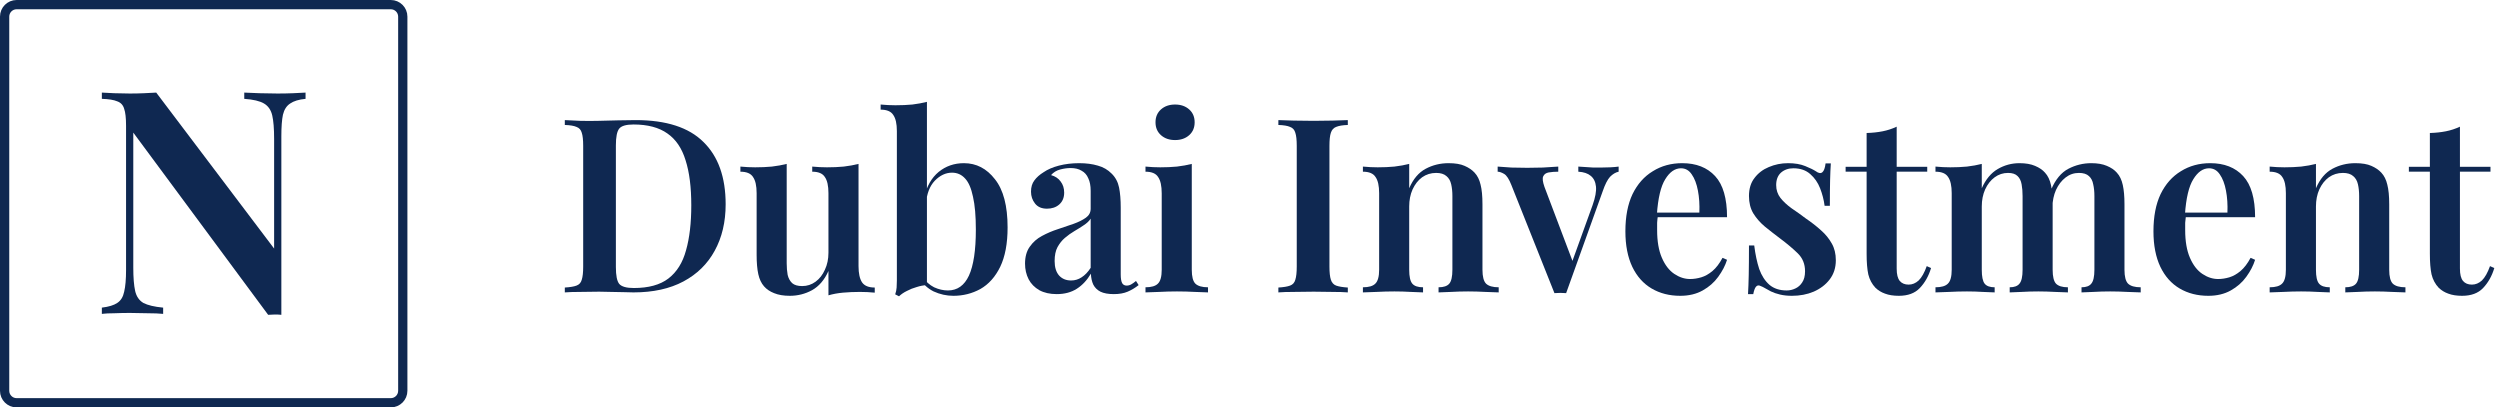 <svg width="270" height="44" viewBox="0 0 270 44" fill="none" xmlns="http://www.w3.org/2000/svg">
<path d="M68.654 12.971C71.953 12.971 74.393 13.76 75.974 15.337C77.571 16.896 78.37 19.139 78.37 22.065C78.37 23.975 77.975 25.648 77.185 27.085C76.412 28.504 75.286 29.608 73.809 30.397C72.331 31.185 70.536 31.579 68.422 31.579C68.165 31.579 67.812 31.571 67.366 31.553C66.936 31.536 66.481 31.527 66 31.527C65.536 31.509 65.106 31.501 64.711 31.501C64.007 31.501 63.319 31.509 62.649 31.527C61.979 31.527 61.429 31.544 61 31.579V31.054C61.567 31.019 61.988 30.949 62.263 30.844C62.555 30.738 62.744 30.528 62.83 30.213C62.933 29.897 62.984 29.424 62.984 28.794V15.757C62.984 15.109 62.933 14.636 62.83 14.338C62.744 14.023 62.555 13.812 62.263 13.707C61.988 13.585 61.567 13.514 61 13.497V12.971C61.429 12.989 61.979 13.015 62.649 13.05C63.319 13.068 63.99 13.068 64.66 13.05C65.278 13.033 65.974 13.015 66.747 12.998C67.52 12.98 68.156 12.971 68.654 12.971ZM68.422 13.444C67.632 13.444 67.117 13.593 66.876 13.891C66.635 14.189 66.515 14.793 66.515 15.705V28.846C66.515 29.757 66.635 30.362 66.876 30.66C67.134 30.957 67.658 31.106 68.448 31.106C70.046 31.106 71.292 30.765 72.185 30.081C73.096 29.381 73.731 28.364 74.092 27.032C74.47 25.701 74.659 24.08 74.659 22.17C74.659 20.208 74.453 18.587 74.041 17.308C73.645 16.011 72.993 15.048 72.082 14.417C71.171 13.768 69.951 13.444 68.422 13.444Z" fill="#0F2851"/>
<path d="M92.721 17.702V28.741C92.721 29.529 92.849 30.116 93.107 30.502C93.365 30.87 93.82 31.054 94.473 31.054V31.606C93.94 31.553 93.408 31.527 92.875 31.527C92.239 31.527 91.629 31.553 91.045 31.606C90.478 31.658 89.954 31.755 89.473 31.895V29.267C89.044 30.23 88.451 30.922 87.695 31.343C86.956 31.746 86.157 31.947 85.298 31.947C84.628 31.947 84.061 31.851 83.597 31.658C83.15 31.483 82.79 31.238 82.515 30.922C82.223 30.59 82.016 30.151 81.896 29.608C81.776 29.065 81.716 28.364 81.716 27.506V20.856C81.716 20.068 81.587 19.489 81.329 19.121C81.089 18.736 80.633 18.543 79.963 18.543V17.991C80.513 18.044 81.046 18.07 81.561 18.07C82.197 18.07 82.798 18.044 83.365 17.991C83.949 17.921 84.482 17.825 84.963 17.702V28.425C84.963 28.899 84.998 29.319 85.066 29.687C85.152 30.055 85.315 30.353 85.556 30.581C85.796 30.791 86.157 30.896 86.638 30.896C87.171 30.896 87.652 30.738 88.082 30.423C88.511 30.108 88.846 29.678 89.087 29.135C89.344 28.592 89.473 27.979 89.473 27.295V20.856C89.473 20.068 89.344 19.489 89.087 19.121C88.846 18.736 88.391 18.543 87.721 18.543V17.991C88.27 18.044 88.803 18.07 89.319 18.07C89.954 18.07 90.556 18.044 91.123 17.991C91.707 17.921 92.239 17.825 92.721 17.702Z" fill="#0F2851"/>
<path d="M104.103 17.623C105.444 17.623 106.56 18.201 107.454 19.358C108.364 20.497 108.82 22.232 108.82 24.562C108.82 26.297 108.553 27.716 108.021 28.82C107.488 29.906 106.775 30.703 105.882 31.212C104.988 31.702 104.018 31.947 102.97 31.947C102.231 31.947 101.518 31.79 100.83 31.474C100.16 31.141 99.619 30.625 99.207 29.924H99.645C99.989 30.414 100.401 30.782 100.882 31.027C101.38 31.255 101.878 31.369 102.377 31.369C103.39 31.369 104.146 30.835 104.645 29.766C105.143 28.68 105.392 27.024 105.392 24.799C105.392 23.327 105.289 22.144 105.083 21.25C104.894 20.339 104.61 19.682 104.232 19.279C103.854 18.859 103.382 18.648 102.815 18.648C102.145 18.648 101.526 18.937 100.959 19.516C100.409 20.094 100.092 20.917 100.006 21.986L99.825 21.25C100.1 20.094 100.616 19.2 101.372 18.57C102.145 17.939 103.055 17.623 104.103 17.623ZM100.109 11V30.791C99.748 30.808 99.379 30.879 99.001 31.001C98.623 31.106 98.27 31.247 97.944 31.422C97.618 31.579 97.334 31.772 97.094 32L96.681 31.79C96.767 31.544 96.819 31.299 96.836 31.054C96.853 30.808 96.862 30.554 96.862 30.292V14.154C96.862 13.366 96.733 12.787 96.475 12.419C96.234 12.034 95.779 11.841 95.109 11.841V11.289C95.659 11.342 96.192 11.368 96.707 11.368C97.36 11.368 97.97 11.342 98.537 11.289C99.104 11.219 99.628 11.123 100.109 11Z" fill="#0F2851"/>
<path d="M114.132 31.764C113.393 31.764 112.766 31.623 112.251 31.343C111.735 31.045 111.349 30.651 111.091 30.16C110.833 29.652 110.704 29.091 110.704 28.478C110.704 27.725 110.876 27.111 111.22 26.638C111.563 26.148 112.002 25.762 112.534 25.482C113.084 25.184 113.66 24.939 114.261 24.746C114.862 24.536 115.429 24.343 115.962 24.168C116.494 23.975 116.933 23.756 117.276 23.511C117.62 23.265 117.792 22.941 117.792 22.538V20.619C117.792 20.059 117.706 19.603 117.534 19.253C117.379 18.885 117.139 18.613 116.812 18.438C116.503 18.245 116.108 18.149 115.627 18.149C115.266 18.149 114.888 18.201 114.493 18.307C114.098 18.412 113.771 18.613 113.513 18.911C113.96 19.034 114.304 19.262 114.544 19.595C114.802 19.927 114.931 20.33 114.931 20.803C114.931 21.347 114.751 21.776 114.39 22.091C114.046 22.389 113.608 22.538 113.075 22.538C112.508 22.538 112.079 22.354 111.787 21.986C111.495 21.618 111.349 21.189 111.349 20.698C111.349 20.208 111.469 19.805 111.709 19.489C111.95 19.156 112.285 18.859 112.715 18.596C113.144 18.298 113.694 18.061 114.364 17.886C115.034 17.711 115.764 17.623 116.555 17.623C117.311 17.623 117.981 17.711 118.565 17.886C119.149 18.044 119.647 18.333 120.06 18.753C120.472 19.156 120.738 19.656 120.859 20.252C120.979 20.847 121.039 21.575 121.039 22.433V29.634C121.039 30.073 121.09 30.388 121.194 30.581C121.297 30.756 121.46 30.844 121.683 30.844C121.855 30.844 122.018 30.8 122.173 30.712C122.328 30.625 122.499 30.502 122.688 30.344L122.972 30.791C122.594 31.089 122.199 31.325 121.786 31.501C121.374 31.676 120.876 31.764 120.292 31.764C119.69 31.764 119.209 31.676 118.848 31.501C118.505 31.325 118.247 31.071 118.075 30.738C117.92 30.405 117.835 30.011 117.817 29.556C117.405 30.257 116.898 30.8 116.297 31.185C115.696 31.571 114.974 31.764 114.132 31.764ZM115.678 30.292C116.091 30.292 116.469 30.178 116.812 29.95C117.173 29.722 117.5 29.381 117.792 28.925V23.616C117.62 23.879 117.371 24.115 117.044 24.325C116.735 24.536 116.4 24.746 116.039 24.956C115.678 25.166 115.335 25.412 115.008 25.692C114.699 25.955 114.433 26.288 114.209 26.691C114.003 27.076 113.9 27.576 113.9 28.189C113.9 28.872 114.063 29.398 114.39 29.766C114.716 30.116 115.146 30.292 115.678 30.292Z" fill="#0F2851"/>
<path d="M126.908 11.289C127.527 11.289 128.034 11.464 128.429 11.815C128.824 12.165 129.022 12.63 129.022 13.208C129.022 13.786 128.824 14.25 128.429 14.601C128.034 14.951 127.527 15.126 126.908 15.126C126.29 15.126 125.783 14.951 125.388 14.601C124.993 14.25 124.795 13.786 124.795 13.208C124.795 12.63 124.993 12.165 125.388 11.815C125.783 11.464 126.29 11.289 126.908 11.289ZM128.712 17.702V29.135C128.712 29.871 128.841 30.37 129.099 30.633C129.374 30.896 129.829 31.027 130.465 31.027V31.579C130.156 31.562 129.683 31.544 129.047 31.527C128.412 31.492 127.767 31.474 127.114 31.474C126.479 31.474 125.834 31.492 125.182 31.527C124.529 31.544 124.039 31.562 123.713 31.579V31.027C124.348 31.027 124.795 30.896 125.053 30.633C125.328 30.37 125.465 29.871 125.465 29.135V20.882C125.465 20.076 125.336 19.489 125.078 19.121C124.838 18.736 124.383 18.543 123.713 18.543V17.991C124.262 18.044 124.795 18.07 125.31 18.07C125.946 18.07 126.547 18.044 127.114 17.991C127.699 17.921 128.231 17.825 128.712 17.702Z" fill="#0F2851"/>
<path d="M145.564 12.971V13.497C145.014 13.514 144.593 13.585 144.301 13.707C144.026 13.812 143.837 14.023 143.734 14.338C143.631 14.636 143.58 15.109 143.58 15.757V28.794C143.58 29.424 143.631 29.897 143.734 30.213C143.837 30.528 144.026 30.738 144.301 30.844C144.593 30.949 145.014 31.019 145.564 31.054V31.579C145.134 31.544 144.585 31.527 143.915 31.527C143.245 31.509 142.566 31.501 141.879 31.501C141.105 31.501 140.384 31.509 139.714 31.527C139.044 31.527 138.494 31.544 138.064 31.579V31.054C138.631 31.019 139.052 30.949 139.327 30.844C139.619 30.738 139.808 30.528 139.894 30.213C139.997 29.897 140.049 29.424 140.049 28.794V15.757C140.049 15.109 139.997 14.636 139.894 14.338C139.808 14.023 139.619 13.812 139.327 13.707C139.052 13.585 138.631 13.514 138.064 13.497V12.971C138.494 12.989 139.044 13.006 139.714 13.024C140.384 13.041 141.105 13.05 141.879 13.05C142.566 13.05 143.245 13.041 143.915 13.024C144.585 13.006 145.134 12.989 145.564 12.971Z" fill="#0F2851"/>
<path d="M156.446 17.623C157.168 17.623 157.744 17.72 158.173 17.912C158.62 18.105 158.981 18.35 159.256 18.648C159.565 18.981 159.78 19.41 159.9 19.936C160.037 20.462 160.106 21.172 160.106 22.065V29.135C160.106 29.871 160.235 30.37 160.493 30.633C160.768 30.896 161.223 31.027 161.859 31.027V31.579C161.549 31.562 161.068 31.544 160.415 31.527C159.78 31.492 159.161 31.474 158.56 31.474C157.924 31.474 157.305 31.492 156.704 31.527C156.103 31.544 155.656 31.562 155.364 31.579V31.027C155.914 31.027 156.3 30.896 156.524 30.633C156.747 30.37 156.859 29.871 156.859 29.135V21.172C156.859 20.698 156.816 20.278 156.73 19.91C156.644 19.524 156.472 19.227 156.214 19.016C155.957 18.788 155.587 18.675 155.106 18.675C154.539 18.675 154.032 18.832 153.586 19.148C153.156 19.463 152.813 19.901 152.555 20.462C152.314 21.005 152.194 21.618 152.194 22.302V29.135C152.194 29.871 152.306 30.37 152.529 30.633C152.752 30.896 153.139 31.027 153.689 31.027V31.579C153.397 31.562 152.959 31.544 152.374 31.527C151.79 31.492 151.198 31.474 150.596 31.474C149.96 31.474 149.316 31.492 148.663 31.527C148.01 31.544 147.521 31.562 147.194 31.579V31.027C147.83 31.027 148.277 30.896 148.534 30.633C148.809 30.37 148.947 29.871 148.947 29.135V20.856C148.947 20.068 148.818 19.489 148.56 19.121C148.32 18.736 147.864 18.543 147.194 18.543V17.991C147.744 18.044 148.277 18.07 148.792 18.07C149.428 18.07 150.029 18.044 150.596 17.991C151.18 17.921 151.713 17.825 152.194 17.702V20.33C152.624 19.332 153.216 18.631 153.972 18.228C154.728 17.825 155.553 17.623 156.446 17.623Z" fill="#0F2851"/>
<path d="M174.813 17.991V18.543C174.487 18.613 174.177 18.797 173.885 19.095C173.61 19.393 173.344 19.919 173.086 20.672L169.143 31.658C168.937 31.641 168.731 31.632 168.525 31.632C168.318 31.632 168.104 31.641 167.88 31.658L163.241 20.015C162.984 19.349 162.717 18.937 162.442 18.78C162.168 18.622 161.936 18.543 161.747 18.543V17.991C162.228 18.026 162.726 18.061 163.241 18.096C163.757 18.114 164.324 18.123 164.942 18.123C165.475 18.123 166.033 18.114 166.618 18.096C167.219 18.061 167.777 18.026 168.293 17.991V18.543C167.915 18.543 167.571 18.57 167.262 18.622C166.97 18.675 166.772 18.815 166.669 19.043C166.566 19.253 166.609 19.63 166.798 20.173L169.891 28.347L169.659 28.636L172.004 22.144C172.296 21.32 172.416 20.655 172.365 20.146C172.313 19.638 172.124 19.253 171.798 18.99C171.488 18.727 171.042 18.578 170.458 18.543V17.991C170.75 18.009 171.025 18.026 171.282 18.044C171.557 18.061 171.823 18.079 172.081 18.096C172.356 18.096 172.614 18.096 172.854 18.096C173.215 18.096 173.567 18.088 173.911 18.07C174.272 18.053 174.572 18.026 174.813 17.991Z" fill="#0F2851"/>
<path d="M181.676 17.623C183.188 17.623 184.373 18.088 185.232 19.016C186.091 19.945 186.521 21.425 186.521 23.458H177.836L177.81 22.959H183.531C183.566 22.1 183.514 21.312 183.377 20.593C183.239 19.857 183.016 19.27 182.706 18.832C182.414 18.394 182.028 18.175 181.547 18.175C180.894 18.175 180.327 18.57 179.846 19.358C179.365 20.129 179.064 21.399 178.944 23.169L179.047 23.327C179.012 23.554 178.987 23.8 178.97 24.063C178.97 24.325 178.97 24.588 178.97 24.851C178.97 26.06 179.141 27.059 179.485 27.847C179.829 28.636 180.275 29.214 180.825 29.582C181.375 29.95 181.942 30.134 182.526 30.134C182.921 30.134 183.325 30.073 183.737 29.95C184.15 29.827 184.553 29.599 184.949 29.267C185.344 28.934 185.705 28.461 186.031 27.847L186.521 28.058C186.332 28.671 186.014 29.284 185.567 29.897C185.138 30.493 184.579 30.984 183.892 31.369C183.205 31.755 182.397 31.947 181.469 31.947C180.301 31.947 179.27 31.685 178.377 31.159C177.483 30.633 176.788 29.854 176.289 28.82C175.791 27.768 175.542 26.489 175.542 24.983C175.542 23.388 175.8 22.048 176.315 20.961C176.848 19.875 177.578 19.051 178.506 18.491C179.433 17.912 180.49 17.623 181.676 17.623Z" fill="#0F2851"/>
<path d="M193.115 17.623C193.837 17.623 194.456 17.728 194.971 17.939C195.486 18.149 195.864 18.333 196.105 18.491C196.689 18.929 197.041 18.648 197.162 17.65H197.729C197.694 18.158 197.668 18.762 197.651 19.463C197.634 20.146 197.625 21.066 197.625 22.223H197.058C196.973 21.575 196.809 20.944 196.569 20.33C196.328 19.717 195.976 19.209 195.512 18.806C195.048 18.386 194.438 18.175 193.682 18.175C193.15 18.175 192.703 18.333 192.342 18.648C191.999 18.964 191.827 19.41 191.827 19.989C191.827 20.514 191.981 20.979 192.291 21.382C192.6 21.767 192.995 22.135 193.476 22.486C193.974 22.819 194.49 23.186 195.022 23.59C195.641 24.01 196.191 24.439 196.672 24.877C197.153 25.298 197.54 25.771 197.832 26.297C198.124 26.805 198.27 27.409 198.27 28.11C198.27 28.916 198.046 29.608 197.6 30.186C197.17 30.747 196.595 31.185 195.873 31.501C195.169 31.799 194.387 31.947 193.528 31.947C193.064 31.947 192.643 31.904 192.265 31.816C191.887 31.728 191.552 31.614 191.26 31.474C191.036 31.352 190.83 31.238 190.641 31.133C190.469 31.027 190.289 30.94 190.1 30.87C189.928 30.782 189.774 30.817 189.636 30.975C189.516 31.133 189.421 31.395 189.353 31.764H188.786C188.82 31.203 188.846 30.519 188.863 29.713C188.88 28.907 188.889 27.838 188.889 26.507H189.456C189.576 27.471 189.756 28.32 189.997 29.056C190.255 29.775 190.624 30.344 191.105 30.765C191.586 31.168 192.205 31.369 192.961 31.369C193.287 31.369 193.596 31.299 193.889 31.159C194.198 31.019 194.447 30.8 194.636 30.502C194.842 30.204 194.945 29.801 194.945 29.293C194.945 28.522 194.687 27.882 194.172 27.374C193.657 26.866 193.012 26.323 192.239 25.745C191.655 25.307 191.105 24.877 190.59 24.457C190.091 24.036 189.679 23.563 189.353 23.038C189.043 22.512 188.889 21.89 188.889 21.172C188.889 20.383 189.086 19.735 189.482 19.227C189.877 18.701 190.392 18.307 191.028 18.044C191.681 17.764 192.377 17.623 193.115 17.623Z" fill="#0F2851"/>
<path d="M204.842 13.681V18.017H208.141V18.543H204.842V29.004C204.842 29.634 204.954 30.081 205.177 30.344C205.401 30.607 205.719 30.738 206.131 30.738C206.526 30.738 206.887 30.59 207.213 30.292C207.54 29.976 207.832 29.459 208.09 28.741L208.554 28.951C208.296 29.81 207.892 30.528 207.342 31.106C206.81 31.667 206.054 31.947 205.074 31.947C204.49 31.947 203.992 31.869 203.58 31.711C203.184 31.571 202.841 31.36 202.549 31.08C202.171 30.677 201.913 30.195 201.776 29.634C201.655 29.074 201.595 28.329 201.595 27.401V18.543H199.327V18.017H201.595V14.364C202.214 14.347 202.789 14.285 203.322 14.18C203.855 14.075 204.361 13.909 204.842 13.681Z" fill="#0F2851"/>
<path d="M218.104 17.623C218.774 17.623 219.332 17.72 219.779 17.912C220.243 18.105 220.604 18.35 220.861 18.648C221.171 18.981 221.385 19.428 221.506 19.989C221.626 20.532 221.686 21.224 221.686 22.065V29.135C221.686 29.871 221.806 30.37 222.047 30.633C222.305 30.896 222.734 31.027 223.335 31.027V31.579C223.026 31.562 222.562 31.544 221.944 31.527C221.325 31.492 220.724 31.474 220.14 31.474C219.521 31.474 218.92 31.492 218.336 31.527C217.769 31.544 217.339 31.562 217.047 31.579V31.027C217.545 31.027 217.898 30.896 218.104 30.633C218.327 30.37 218.439 29.871 218.439 29.135V21.172C218.439 20.698 218.404 20.278 218.336 19.91C218.267 19.524 218.121 19.227 217.898 19.016C217.674 18.788 217.331 18.675 216.867 18.675C216.334 18.675 215.853 18.832 215.423 19.148C214.994 19.463 214.65 19.901 214.393 20.462C214.152 21.005 214.032 21.618 214.032 22.302V29.135C214.032 29.871 214.135 30.37 214.341 30.633C214.547 30.896 214.908 31.027 215.423 31.027V31.579C215.131 31.562 214.702 31.544 214.135 31.527C213.585 31.492 213.018 31.474 212.434 31.474C211.798 31.474 211.154 31.492 210.501 31.527C209.848 31.544 209.358 31.562 209.032 31.579V31.027C209.668 31.027 210.114 30.896 210.372 30.633C210.647 30.37 210.784 29.871 210.784 29.135V20.856C210.784 20.068 210.656 19.489 210.398 19.121C210.157 18.736 209.702 18.543 209.032 18.543V17.991C209.582 18.044 210.114 18.07 210.63 18.07C211.266 18.07 211.867 18.044 212.434 17.991C213.018 17.921 213.551 17.825 214.032 17.702V20.33C214.461 19.367 215.037 18.675 215.758 18.254C216.48 17.834 217.262 17.623 218.104 17.623ZM225.861 17.623C226.531 17.623 227.09 17.72 227.536 17.912C228 18.105 228.361 18.35 228.619 18.648C228.928 18.981 229.143 19.428 229.263 19.989C229.383 20.532 229.443 21.224 229.443 22.065V29.135C229.443 29.871 229.572 30.37 229.83 30.633C230.105 30.896 230.56 31.027 231.196 31.027V31.579C230.887 31.562 230.406 31.544 229.753 31.527C229.117 31.492 228.498 31.474 227.897 31.474C227.279 31.474 226.677 31.492 226.093 31.527C225.526 31.544 225.097 31.562 224.804 31.579V31.027C225.303 31.027 225.655 30.896 225.861 30.633C226.084 30.37 226.196 29.871 226.196 29.135V21.172C226.196 20.698 226.153 20.278 226.067 19.91C225.999 19.524 225.844 19.227 225.603 19.016C225.363 18.788 225.002 18.675 224.521 18.675C223.988 18.675 223.507 18.841 223.078 19.174C222.648 19.507 222.305 19.954 222.047 20.514C221.806 21.058 221.677 21.671 221.66 22.354L221.531 20.462C221.995 19.375 222.614 18.631 223.387 18.228C224.16 17.825 224.985 17.623 225.861 17.623Z" fill="#0F2851"/>
<path d="M238.706 17.623C240.218 17.623 241.404 18.088 242.263 19.016C243.122 19.945 243.551 21.425 243.551 23.458H234.866L234.84 22.959H240.562C240.596 22.1 240.545 21.312 240.407 20.593C240.27 19.857 240.046 19.27 239.737 18.832C239.445 18.394 239.058 18.175 238.577 18.175C237.924 18.175 237.358 18.57 236.876 19.358C236.395 20.129 236.095 21.399 235.974 23.169L236.077 23.327C236.043 23.554 236.017 23.8 236 24.063C236 24.325 236 24.588 236 24.851C236 26.06 236.172 27.059 236.516 27.847C236.859 28.636 237.306 29.214 237.856 29.582C238.406 29.95 238.973 30.134 239.557 30.134C239.952 30.134 240.356 30.073 240.768 29.95C241.18 29.827 241.584 29.599 241.979 29.267C242.374 28.934 242.735 28.461 243.062 27.847L243.551 28.058C243.362 28.671 243.045 29.284 242.598 29.897C242.168 30.493 241.61 30.984 240.923 31.369C240.235 31.755 239.428 31.947 238.5 31.947C237.332 31.947 236.301 31.685 235.407 31.159C234.514 30.633 233.818 29.854 233.32 28.82C232.822 27.768 232.573 26.489 232.573 24.983C232.573 23.388 232.83 22.048 233.346 20.961C233.878 19.875 234.608 19.051 235.536 18.491C236.464 17.912 237.521 17.623 238.706 17.623Z" fill="#0F2851"/>
<path d="M254.375 17.623C255.097 17.623 255.672 17.72 256.102 17.912C256.548 18.105 256.909 18.35 257.184 18.648C257.493 18.981 257.708 19.41 257.828 19.936C257.966 20.462 258.035 21.172 258.035 22.065V29.135C258.035 29.871 258.163 30.37 258.421 30.633C258.696 30.896 259.151 31.027 259.787 31.027V31.579C259.478 31.562 258.997 31.544 258.344 31.527C257.708 31.492 257.09 31.474 256.488 31.474C255.853 31.474 255.234 31.492 254.633 31.527C254.031 31.544 253.585 31.562 253.293 31.579V31.027C253.842 31.027 254.229 30.896 254.452 30.633C254.676 30.37 254.787 29.871 254.787 29.135V21.172C254.787 20.698 254.744 20.278 254.659 19.91C254.573 19.524 254.401 19.227 254.143 19.016C253.885 18.788 253.516 18.675 253.035 18.675C252.468 18.675 251.961 18.832 251.514 19.148C251.085 19.463 250.741 19.901 250.483 20.462C250.243 21.005 250.123 21.618 250.123 22.302V29.135C250.123 29.871 250.234 30.37 250.458 30.633C250.681 30.896 251.068 31.027 251.617 31.027V31.579C251.325 31.562 250.887 31.544 250.303 31.527C249.719 31.492 249.126 31.474 248.525 31.474C247.889 31.474 247.245 31.492 246.592 31.527C245.939 31.544 245.449 31.562 245.123 31.579V31.027C245.759 31.027 246.205 30.896 246.463 30.633C246.738 30.37 246.875 29.871 246.875 29.135V20.856C246.875 20.068 246.747 19.489 246.489 19.121C246.248 18.736 245.793 18.543 245.123 18.543V17.991C245.673 18.044 246.205 18.07 246.721 18.07C247.356 18.07 247.958 18.044 248.525 17.991C249.109 17.921 249.642 17.825 250.123 17.702V20.33C250.552 19.332 251.145 18.631 251.901 18.228C252.657 17.825 253.482 17.623 254.375 17.623Z" fill="#0F2851"/>
<path d="M265.673 13.681V18.017H268.972V18.543H265.673V29.004C265.673 29.634 265.785 30.081 266.008 30.344C266.232 30.607 266.55 30.738 266.962 30.738C267.357 30.738 267.718 30.59 268.044 30.292C268.371 29.976 268.663 29.459 268.921 28.741L269.385 28.951C269.127 29.81 268.723 30.528 268.173 31.106C267.641 31.667 266.885 31.947 265.905 31.947C265.321 31.947 264.823 31.869 264.411 31.711C264.015 31.571 263.672 31.36 263.38 31.08C263.002 30.677 262.744 30.195 262.607 29.634C262.486 29.074 262.426 28.329 262.426 27.401V18.543H260.158V18.017H262.426V14.364C263.045 14.347 263.62 14.285 264.153 14.18C264.686 14.075 265.192 13.909 265.673 13.681Z" fill="#0F2851"/>
<path d="M0.5 1.796C0.5 1.08 1.08 0.5 1.796 0.5H42.204C42.92 0.5 43.5 1.08 43.5 1.796V42.204C43.5 42.92 42.92 43.5 42.204 43.5H1.796C1.08 43.5 0.5 42.92 0.5 42.204V1.796Z" stroke="#0F2851"/>
<path d="M33 10V10.675C32.276 10.743 31.721 10.911 31.336 11.181C30.952 11.429 30.691 11.834 30.556 12.397C30.442 12.937 30.386 13.713 30.386 14.726V34C30.182 33.977 29.956 33.966 29.707 33.966C29.48 33.966 29.232 33.977 28.96 34L14.395 14.321V28.903C14.395 29.983 14.463 30.827 14.599 31.435C14.735 32.02 15.029 32.447 15.482 32.717C15.957 32.965 16.67 33.134 17.62 33.224V33.899C17.19 33.854 16.636 33.831 15.957 33.831C15.278 33.809 14.633 33.797 14.022 33.797C13.478 33.797 12.924 33.809 12.358 33.831C11.815 33.831 11.362 33.854 11 33.899V33.224C11.747 33.134 12.301 32.965 12.664 32.717C13.048 32.47 13.297 32.065 13.411 31.502C13.546 30.939 13.614 30.163 13.614 29.173V13.578C13.614 12.745 13.546 12.138 13.411 11.755C13.297 11.35 13.048 11.08 12.664 10.945C12.301 10.788 11.747 10.698 11 10.675V10C11.362 10.023 11.815 10.045 12.358 10.068C12.924 10.09 13.478 10.101 14.022 10.101C14.542 10.101 15.051 10.09 15.549 10.068C16.047 10.045 16.489 10.023 16.873 10L29.605 26.844V14.996C29.605 13.893 29.537 13.049 29.401 12.464C29.265 11.879 28.971 11.451 28.518 11.181C28.066 10.911 27.353 10.743 26.38 10.675V10C26.81 10.023 27.364 10.045 28.043 10.068C28.745 10.09 29.39 10.101 29.978 10.101C30.544 10.101 31.099 10.09 31.642 10.068C32.208 10.045 32.66 10.023 33 10Z" fill="#0F2851"/>
</svg>
